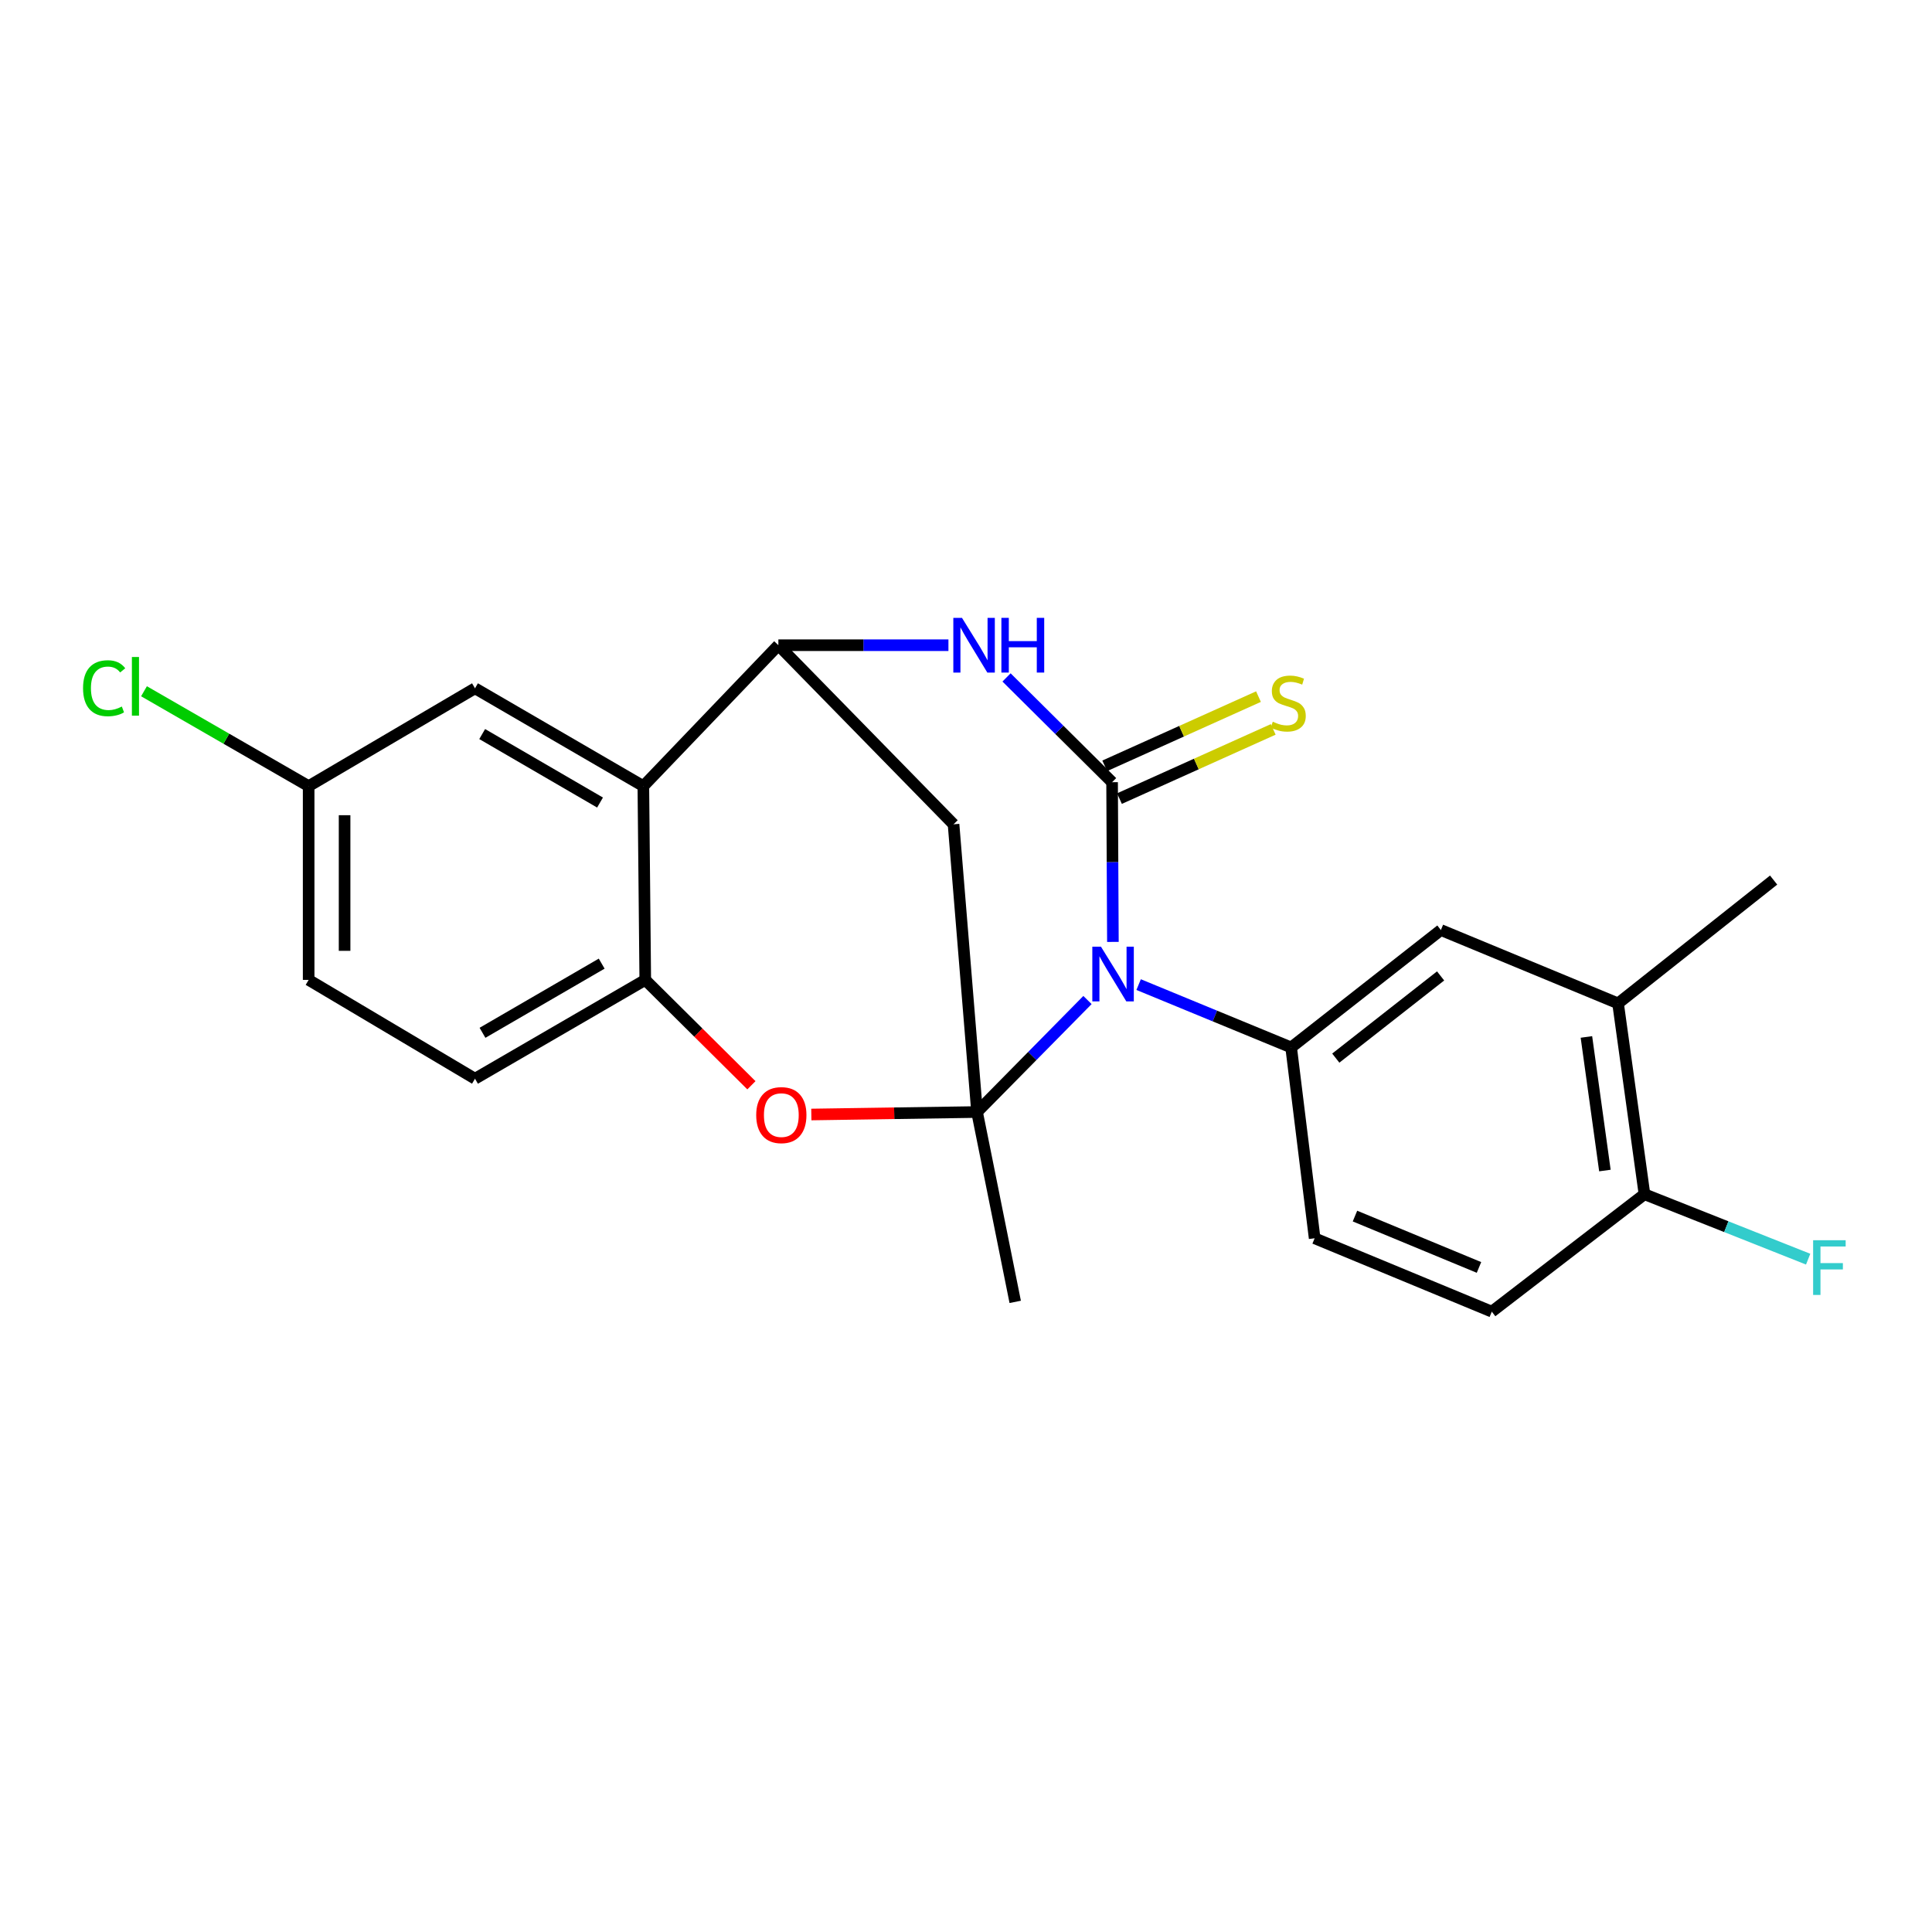 <?xml version='1.0' encoding='iso-8859-1'?>
<svg version='1.1' baseProfile='full'
              xmlns='http://www.w3.org/2000/svg'
                      xmlns:rdkit='http://www.rdkit.org/xml'
                      xmlns:xlink='http://www.w3.org/1999/xlink'
                  xml:space='preserve'
width='1000px' height='1000px' viewBox='0 0 1000 1000'>
<!-- END OF HEADER -->
<rect style='opacity:1.0;fill:#FFFFFF;stroke:none' width='1000' height='1000' x='0' y='0'> </rect>
<path class='bond-0' d='M 562.876,517.608 L 534.298,546.594' style='fill:none;fill-rule:evenodd;stroke:#0000FF;stroke-width:6px;stroke-linecap:butt;stroke-linejoin:miter;stroke-opacity:1' />
<path class='bond-0' d='M 534.298,546.594 L 505.719,575.579' style='fill:none;fill-rule:evenodd;stroke:#000000;stroke-width:6px;stroke-linecap:butt;stroke-linejoin:miter;stroke-opacity:1' />
<path class='bond-1' d='M 576.038,487.53 L 575.828,446.201' style='fill:none;fill-rule:evenodd;stroke:#0000FF;stroke-width:6px;stroke-linecap:butt;stroke-linejoin:miter;stroke-opacity:1' />
<path class='bond-1' d='M 575.828,446.201 L 575.617,404.871' style='fill:none;fill-rule:evenodd;stroke:#000000;stroke-width:6px;stroke-linecap:butt;stroke-linejoin:miter;stroke-opacity:1' />
<path class='bond-6' d='M 589.356,509.626 L 628.825,525.89' style='fill:none;fill-rule:evenodd;stroke:#0000FF;stroke-width:6px;stroke-linecap:butt;stroke-linejoin:miter;stroke-opacity:1' />
<path class='bond-6' d='M 628.825,525.89 L 668.293,542.155' style='fill:none;fill-rule:evenodd;stroke:#000000;stroke-width:6px;stroke-linecap:butt;stroke-linejoin:miter;stroke-opacity:1' />
<path class='bond-4' d='M 505.719,575.579 L 462.833,576.222' style='fill:none;fill-rule:evenodd;stroke:#000000;stroke-width:6px;stroke-linecap:butt;stroke-linejoin:miter;stroke-opacity:1' />
<path class='bond-4' d='M 462.833,576.222 L 419.946,576.865' style='fill:none;fill-rule:evenodd;stroke:#FF0000;stroke-width:6px;stroke-linecap:butt;stroke-linejoin:miter;stroke-opacity:1' />
<path class='bond-5' d='M 505.719,575.579 L 493.555,426.658' style='fill:none;fill-rule:evenodd;stroke:#000000;stroke-width:6px;stroke-linecap:butt;stroke-linejoin:miter;stroke-opacity:1' />
<path class='bond-17' d='M 505.719,575.579 L 525.47,673.847' style='fill:none;fill-rule:evenodd;stroke:#000000;stroke-width:6px;stroke-linecap:butt;stroke-linejoin:miter;stroke-opacity:1' />
<path class='bond-2' d='M 575.617,404.871 L 548.298,377.754' style='fill:none;fill-rule:evenodd;stroke:#000000;stroke-width:6px;stroke-linecap:butt;stroke-linejoin:miter;stroke-opacity:1' />
<path class='bond-2' d='M 548.298,377.754 L 520.98,350.637' style='fill:none;fill-rule:evenodd;stroke:#0000FF;stroke-width:6px;stroke-linecap:butt;stroke-linejoin:miter;stroke-opacity:1' />
<path class='bond-9' d='M 579.434,413.354 L 619.229,395.444' style='fill:none;fill-rule:evenodd;stroke:#000000;stroke-width:6px;stroke-linecap:butt;stroke-linejoin:miter;stroke-opacity:1' />
<path class='bond-9' d='M 619.229,395.444 L 659.023,377.534' style='fill:none;fill-rule:evenodd;stroke:#CCCC00;stroke-width:6px;stroke-linecap:butt;stroke-linejoin:miter;stroke-opacity:1' />
<path class='bond-9' d='M 571.799,396.389 L 611.593,378.479' style='fill:none;fill-rule:evenodd;stroke:#000000;stroke-width:6px;stroke-linecap:butt;stroke-linejoin:miter;stroke-opacity:1' />
<path class='bond-9' d='M 611.593,378.479 L 651.388,360.569' style='fill:none;fill-rule:evenodd;stroke:#CCCC00;stroke-width:6px;stroke-linecap:butt;stroke-linejoin:miter;stroke-opacity:1' />
<path class='bond-3' d='M 490.907,333.961 L 446.895,333.961' style='fill:none;fill-rule:evenodd;stroke:#0000FF;stroke-width:6px;stroke-linecap:butt;stroke-linejoin:miter;stroke-opacity:1' />
<path class='bond-3' d='M 446.895,333.961 L 402.883,333.961' style='fill:none;fill-rule:evenodd;stroke:#000000;stroke-width:6px;stroke-linecap:butt;stroke-linejoin:miter;stroke-opacity:1' />
<path class='bond-7' d='M 402.883,333.961 L 332.996,406.907' style='fill:none;fill-rule:evenodd;stroke:#000000;stroke-width:6px;stroke-linecap:butt;stroke-linejoin:miter;stroke-opacity:1' />
<path class='bond-23' d='M 402.883,333.961 L 493.555,426.658' style='fill:none;fill-rule:evenodd;stroke:#000000;stroke-width:6px;stroke-linecap:butt;stroke-linejoin:miter;stroke-opacity:1' />
<path class='bond-8' d='M 388.932,561.731 L 361.46,534.461' style='fill:none;fill-rule:evenodd;stroke:#FF0000;stroke-width:6px;stroke-linecap:butt;stroke-linejoin:miter;stroke-opacity:1' />
<path class='bond-8' d='M 361.46,534.461 L 333.988,507.191' style='fill:none;fill-rule:evenodd;stroke:#000000;stroke-width:6px;stroke-linecap:butt;stroke-linejoin:miter;stroke-opacity:1' />
<path class='bond-10' d='M 668.293,542.155 L 745.798,481.383' style='fill:none;fill-rule:evenodd;stroke:#000000;stroke-width:6px;stroke-linecap:butt;stroke-linejoin:miter;stroke-opacity:1' />
<path class='bond-10' d='M 691.398,547.679 L 745.651,505.139' style='fill:none;fill-rule:evenodd;stroke:#000000;stroke-width:6px;stroke-linecap:butt;stroke-linejoin:miter;stroke-opacity:1' />
<path class='bond-13' d='M 668.293,542.155 L 680.458,640.929' style='fill:none;fill-rule:evenodd;stroke:#000000;stroke-width:6px;stroke-linecap:butt;stroke-linejoin:miter;stroke-opacity:1' />
<path class='bond-12' d='M 332.996,406.907 L 245.859,356.264' style='fill:none;fill-rule:evenodd;stroke:#000000;stroke-width:6px;stroke-linecap:butt;stroke-linejoin:miter;stroke-opacity:1' />
<path class='bond-12' d='M 310.578,415.395 L 249.582,379.945' style='fill:none;fill-rule:evenodd;stroke:#000000;stroke-width:6px;stroke-linecap:butt;stroke-linejoin:miter;stroke-opacity:1' />
<path class='bond-24' d='M 332.996,406.907 L 333.988,507.191' style='fill:none;fill-rule:evenodd;stroke:#000000;stroke-width:6px;stroke-linecap:butt;stroke-linejoin:miter;stroke-opacity:1' />
<path class='bond-15' d='M 333.988,507.191 L 245.859,558.34' style='fill:none;fill-rule:evenodd;stroke:#000000;stroke-width:6px;stroke-linecap:butt;stroke-linejoin:miter;stroke-opacity:1' />
<path class='bond-15' d='M 311.431,498.773 L 249.74,534.578' style='fill:none;fill-rule:evenodd;stroke:#000000;stroke-width:6px;stroke-linecap:butt;stroke-linejoin:miter;stroke-opacity:1' />
<path class='bond-11' d='M 745.798,481.383 L 837.503,519.355' style='fill:none;fill-rule:evenodd;stroke:#000000;stroke-width:6px;stroke-linecap:butt;stroke-linejoin:miter;stroke-opacity:1' />
<path class='bond-22' d='M 837.503,519.355 L 918.025,455.524' style='fill:none;fill-rule:evenodd;stroke:#000000;stroke-width:6px;stroke-linecap:butt;stroke-linejoin:miter;stroke-opacity:1' />
<path class='bond-25' d='M 837.503,519.355 L 851.176,618.129' style='fill:none;fill-rule:evenodd;stroke:#000000;stroke-width:6px;stroke-linecap:butt;stroke-linejoin:miter;stroke-opacity:1' />
<path class='bond-25' d='M 821.126,536.722 L 830.697,605.864' style='fill:none;fill-rule:evenodd;stroke:#000000;stroke-width:6px;stroke-linecap:butt;stroke-linejoin:miter;stroke-opacity:1' />
<path class='bond-18' d='M 245.859,356.264 L 159.756,406.907' style='fill:none;fill-rule:evenodd;stroke:#000000;stroke-width:6px;stroke-linecap:butt;stroke-linejoin:miter;stroke-opacity:1' />
<path class='bond-16' d='M 680.458,640.929 L 772.153,678.911' style='fill:none;fill-rule:evenodd;stroke:#000000;stroke-width:6px;stroke-linecap:butt;stroke-linejoin:miter;stroke-opacity:1' />
<path class='bond-16' d='M 701.332,629.439 L 765.518,656.027' style='fill:none;fill-rule:evenodd;stroke:#000000;stroke-width:6px;stroke-linecap:butt;stroke-linejoin:miter;stroke-opacity:1' />
<path class='bond-14' d='M 851.176,618.129 L 772.153,678.911' style='fill:none;fill-rule:evenodd;stroke:#000000;stroke-width:6px;stroke-linecap:butt;stroke-linejoin:miter;stroke-opacity:1' />
<path class='bond-19' d='M 851.176,618.129 L 893.537,634.935' style='fill:none;fill-rule:evenodd;stroke:#000000;stroke-width:6px;stroke-linecap:butt;stroke-linejoin:miter;stroke-opacity:1' />
<path class='bond-19' d='M 893.537,634.935 L 935.897,651.74' style='fill:none;fill-rule:evenodd;stroke:#33CCCC;stroke-width:6px;stroke-linecap:butt;stroke-linejoin:miter;stroke-opacity:1' />
<path class='bond-20' d='M 245.859,558.34 L 159.756,507.191' style='fill:none;fill-rule:evenodd;stroke:#000000;stroke-width:6px;stroke-linecap:butt;stroke-linejoin:miter;stroke-opacity:1' />
<path class='bond-21' d='M 159.756,406.907 L 117.146,382.35' style='fill:none;fill-rule:evenodd;stroke:#000000;stroke-width:6px;stroke-linecap:butt;stroke-linejoin:miter;stroke-opacity:1' />
<path class='bond-21' d='M 117.146,382.35 L 74.535,357.792' style='fill:none;fill-rule:evenodd;stroke:#00CC00;stroke-width:6px;stroke-linecap:butt;stroke-linejoin:miter;stroke-opacity:1' />
<path class='bond-26' d='M 159.756,406.907 L 159.756,507.191' style='fill:none;fill-rule:evenodd;stroke:#000000;stroke-width:6px;stroke-linecap:butt;stroke-linejoin:miter;stroke-opacity:1' />
<path class='bond-26' d='M 178.36,421.95 L 178.36,492.148' style='fill:none;fill-rule:evenodd;stroke:#000000;stroke-width:6px;stroke-linecap:butt;stroke-linejoin:miter;stroke-opacity:1' />
<path  class='atom-0' d='M 569.863 490.013
L 579.143 505.013
Q 580.063 506.493, 581.543 509.173
Q 583.023 511.853, 583.103 512.013
L 583.103 490.013
L 586.863 490.013
L 586.863 518.333
L 582.983 518.333
L 573.023 501.933
Q 571.863 500.013, 570.623 497.813
Q 569.423 495.613, 569.063 494.933
L 569.063 518.333
L 565.383 518.333
L 565.383 490.013
L 569.863 490.013
' fill='#0000FF'/>
<path  class='atom-3' d='M 497.919 319.801
L 507.199 334.801
Q 508.119 336.281, 509.599 338.961
Q 511.079 341.641, 511.159 341.801
L 511.159 319.801
L 514.919 319.801
L 514.919 348.121
L 511.039 348.121
L 501.079 331.721
Q 499.919 329.801, 498.679 327.601
Q 497.479 325.401, 497.119 324.721
L 497.119 348.121
L 493.439 348.121
L 493.439 319.801
L 497.919 319.801
' fill='#0000FF'/>
<path  class='atom-3' d='M 518.319 319.801
L 522.159 319.801
L 522.159 331.841
L 536.639 331.841
L 536.639 319.801
L 540.479 319.801
L 540.479 348.121
L 536.639 348.121
L 536.639 335.041
L 522.159 335.041
L 522.159 348.121
L 518.319 348.121
L 518.319 319.801
' fill='#0000FF'/>
<path  class='atom-5' d='M 391.413 577.178
Q 391.413 570.378, 394.773 566.578
Q 398.133 562.778, 404.413 562.778
Q 410.693 562.778, 414.053 566.578
Q 417.413 570.378, 417.413 577.178
Q 417.413 584.058, 414.013 587.978
Q 410.613 591.858, 404.413 591.858
Q 398.173 591.858, 394.773 587.978
Q 391.413 584.098, 391.413 577.178
M 404.413 588.658
Q 408.733 588.658, 411.053 585.778
Q 413.413 582.858, 413.413 577.178
Q 413.413 571.618, 411.053 568.818
Q 408.733 565.978, 404.413 565.978
Q 400.093 565.978, 397.733 568.778
Q 395.413 571.578, 395.413 577.178
Q 395.413 582.898, 397.733 585.778
Q 400.093 588.658, 404.413 588.658
' fill='#FF0000'/>
<path  class='atom-10' d='M 658.784 373.56
Q 659.104 373.68, 660.424 374.24
Q 661.744 374.8, 663.184 375.16
Q 664.664 375.48, 666.104 375.48
Q 668.784 375.48, 670.344 374.2
Q 671.904 372.88, 671.904 370.6
Q 671.904 369.04, 671.104 368.08
Q 670.344 367.12, 669.144 366.6
Q 667.944 366.08, 665.944 365.48
Q 663.424 364.72, 661.904 364
Q 660.424 363.28, 659.344 361.76
Q 658.304 360.24, 658.304 357.68
Q 658.304 354.12, 660.704 351.92
Q 663.144 349.72, 667.944 349.72
Q 671.224 349.72, 674.944 351.28
L 674.024 354.36
Q 670.624 352.96, 668.064 352.96
Q 665.304 352.96, 663.784 354.12
Q 662.264 355.24, 662.304 357.2
Q 662.304 358.72, 663.064 359.64
Q 663.864 360.56, 664.984 361.08
Q 666.144 361.6, 668.064 362.2
Q 670.624 363, 672.144 363.8
Q 673.664 364.6, 674.744 366.24
Q 675.864 367.84, 675.864 370.6
Q 675.864 374.52, 673.224 376.64
Q 670.624 378.72, 666.264 378.72
Q 663.744 378.72, 661.824 378.16
Q 659.944 377.64, 657.704 376.72
L 658.784 373.56
' fill='#CCCC00'/>
<path  class='atom-20' d='M 938.471 641.941
L 955.311 641.941
L 955.311 645.181
L 942.271 645.181
L 942.271 653.781
L 953.871 653.781
L 953.871 657.061
L 942.271 657.061
L 942.271 670.261
L 938.471 670.261
L 938.471 641.941
' fill='#33CCCC'/>
<path  class='atom-22' d='M 42.988 356.221
Q 42.988 349.181, 46.268 345.501
Q 49.588 341.781, 55.868 341.781
Q 61.708 341.781, 64.828 345.901
L 62.188 348.061
Q 59.908 345.061, 55.868 345.061
Q 51.588 345.061, 49.308 347.941
Q 47.068 350.781, 47.068 356.221
Q 47.068 361.821, 49.388 364.701
Q 51.748 367.581, 56.308 367.581
Q 59.428 367.581, 63.068 365.701
L 64.188 368.701
Q 62.708 369.661, 60.468 370.221
Q 58.228 370.781, 55.748 370.781
Q 49.588 370.781, 46.268 367.021
Q 42.988 363.261, 42.988 356.221
' fill='#00CC00'/>
<path  class='atom-22' d='M 68.268 340.061
L 71.948 340.061
L 71.948 370.421
L 68.268 370.421
L 68.268 340.061
' fill='#00CC00'/>
</svg>

